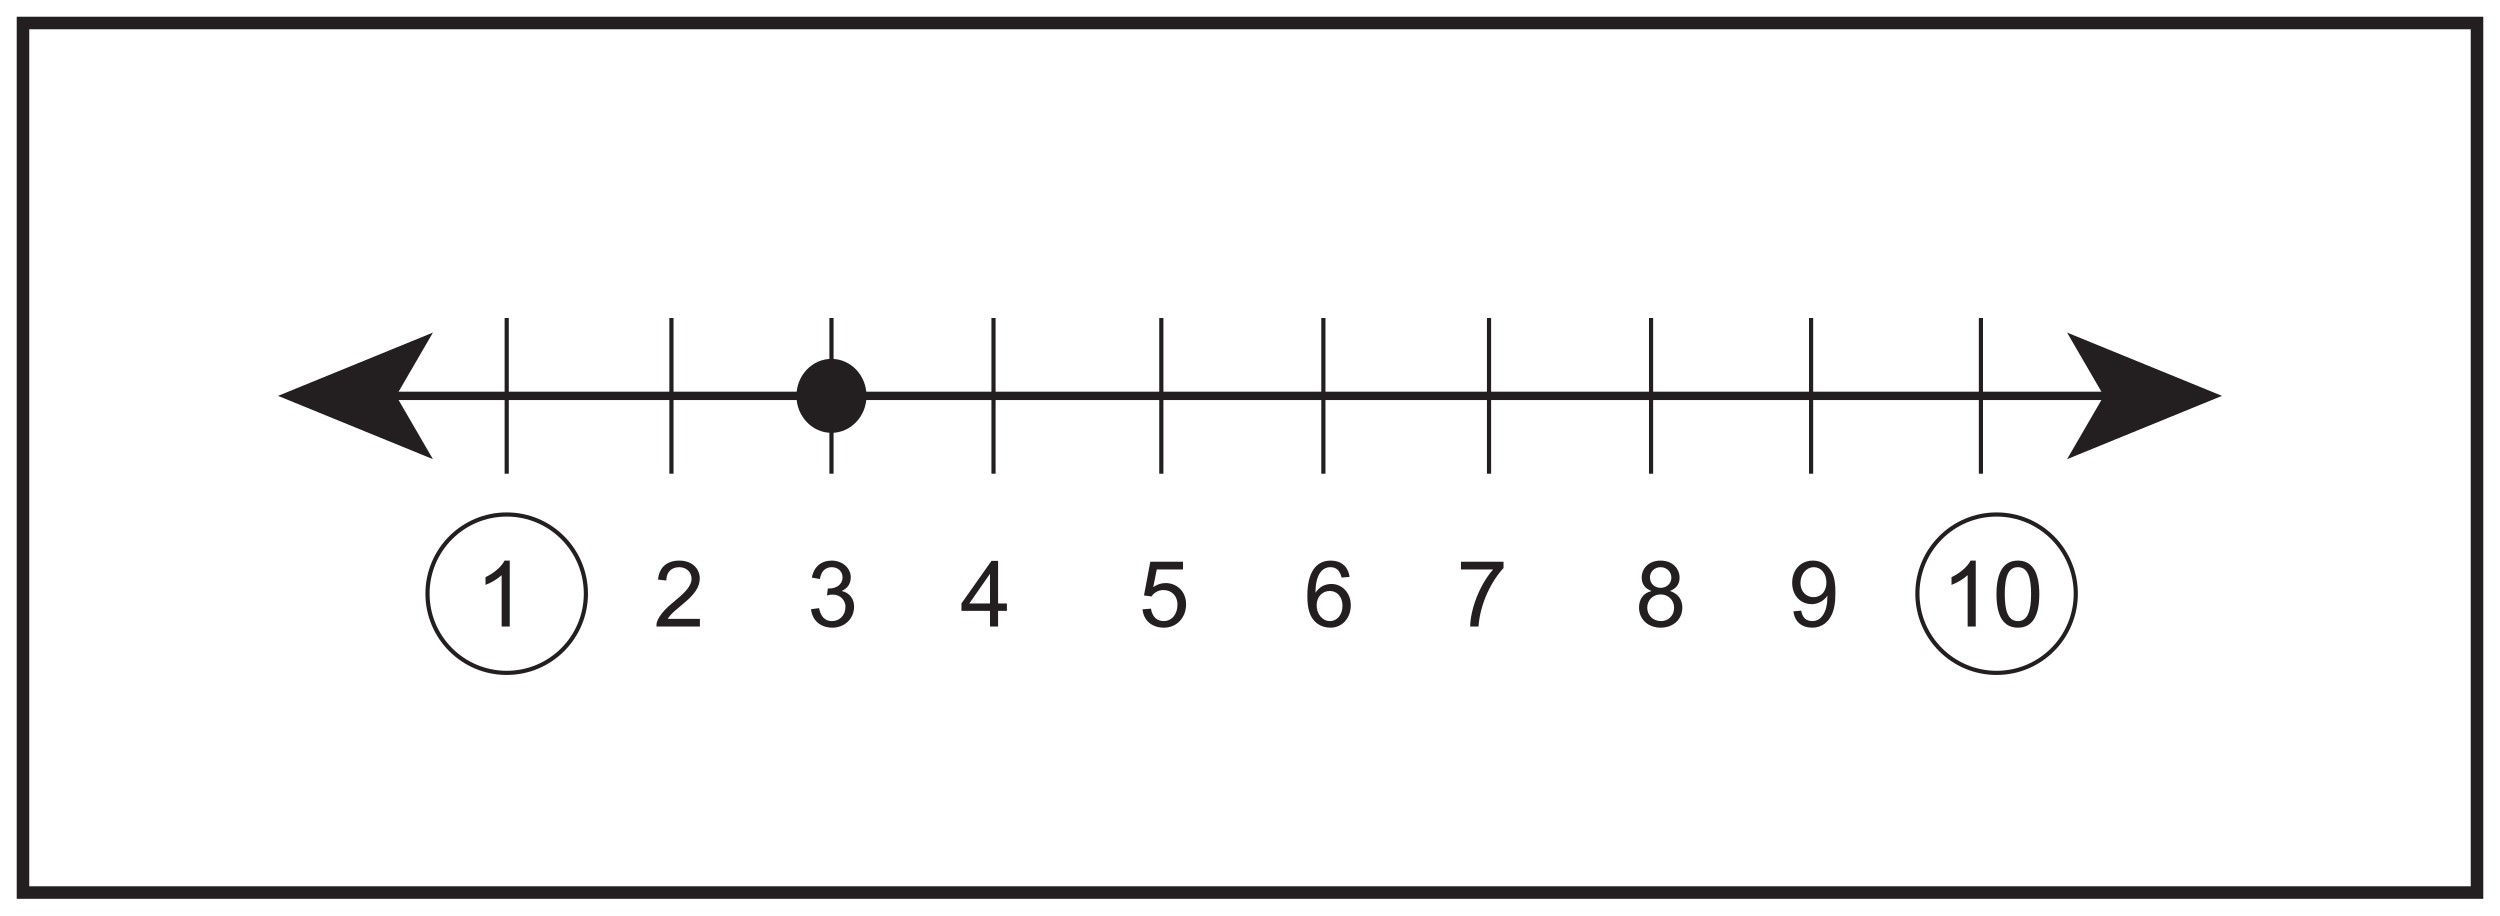 <?xml version="1.0" encoding="UTF-8"?>
<svg xmlns="http://www.w3.org/2000/svg" xmlns:xlink="http://www.w3.org/1999/xlink" width="598pt" height="219pt" viewBox="0 0 598 219" version="1.1">
<defs>
<g>
<symbol overflow="visible" id="glyph0-0">
<path style="stroke:none;" d="M 0.266 0 L 10.688 0 L 10.688 -14.594 L 0.266 -14.594 Z M 1.938 -13.562 L 9.016 -13.562 L 5.484 -8.234 Z M 1.312 -12.625 L 4.859 -7.312 C 4.859 -7.312 1.312 -1.969 1.312 -2 Z M 9.656 -12.625 L 9.656 -1.969 L 6.109 -7.312 Z M 9.016 -1.047 L 1.938 -1.047 L 5.484 -6.359 Z M 9.016 -1.047 "/>
</symbol>
<symbol overflow="visible" id="glyph0-1">
<path style="stroke:none;" d="M 8.234 -15.781 L 6.984 -15.781 C 6.297 -14.375 4.594 -12.844 2.438 -11.828 L 2.438 -9.969 C 3.688 -10.422 5.328 -11.375 6.297 -12.297 L 6.297 0 L 8.234 0 Z M 8.234 -15.781 "/>
</symbol>
<symbol overflow="visible" id="glyph0-2">
<path style="stroke:none;" d=""/>
</symbol>
<symbol overflow="visible" id="glyph0-3">
<path style="stroke:none;" d="M 3.297 -1.844 C 4.984 -4.672 10.969 -7.156 10.969 -11.5 C 10.969 -13.828 9.172 -15.781 6.078 -15.781 C 3.141 -15.781 1.25 -14.203 0.984 -11.234 L 2.969 -11.016 C 2.969 -13.109 4.281 -14.203 6.062 -14.203 C 7.766 -14.203 9 -13.016 9 -11.453 C 9 -9.547 7.172 -7.906 4.266 -5.516 C 1.609 -3.344 0.609 -1.391 0.609 -0.422 L 0.609 0 L 11 0 L 11 -1.844 Z M 3.297 -1.844 "/>
</symbol>
<symbol overflow="visible" id="glyph0-4">
<path style="stroke:none;" d="M 11.266 -4.812 C 11.266 -6.469 10.344 -8.031 8.312 -8.516 C 9.75 -9.172 10.469 -10.281 10.469 -11.812 C 10.469 -13.938 8.547 -15.781 5.891 -15.781 C 3.422 -15.781 1.641 -14.328 1.156 -11.703 L 3.094 -11.375 C 3.359 -13.188 4.391 -14.203 5.922 -14.203 C 7.375 -14.203 8.5 -13.219 8.5 -11.781 C 8.5 -9.938 6.844 -9.109 5.359 -9.109 C 5.219 -9.109 5.109 -9.109 4.984 -9.125 L 4.781 -7.438 C 5.406 -7.625 5.547 -7.641 6.219 -7.641 C 7.969 -7.641 9.203 -6.234 9.203 -4.781 C 9.203 -2.609 7.734 -1.312 5.969 -1.312 C 4.328 -1.312 3.297 -2.344 2.891 -4.406 L 0.969 -4.156 C 1.234 -1.578 3.094 0.266 6.125 0.266 C 8.672 0.266 11.266 -1.578 11.266 -4.812 Z M 11.266 -4.812 "/>
</symbol>
<symbol overflow="visible" id="glyph0-5">
<path style="stroke:none;" d="M 9.094 0 L 9.094 -3.75 L 11.203 -3.75 L 11.203 -5.531 L 9.094 -5.531 L 9.094 -15.719 L 7.516 -15.719 L 0.328 -5.531 L 0.328 -3.75 L 7.156 -3.75 L 7.156 0 Z M 2.219 -5.531 L 7.156 -12.625 L 7.156 -5.531 Z M 2.219 -5.531 "/>
</symbol>
<symbol overflow="visible" id="glyph0-6">
<path style="stroke:none;" d="M 4.328 -13.656 L 10.609 -13.656 L 10.609 -15.5 L 2.781 -15.5 L 1.266 -7.438 L 3.078 -7.203 C 3.672 -8.125 4.703 -8.734 5.922 -8.734 C 7.953 -8.734 9.281 -7.25 9.281 -5.297 C 9.281 -2.859 7.875 -1.312 5.969 -1.312 C 4.438 -1.312 3.25 -2.281 2.938 -4.281 L 0.922 -4.125 C 1.188 -1.391 3.203 0.266 6.062 0.266 C 9.094 0.266 11.344 -2.125 11.344 -5.328 C 11.344 -8.438 9.094 -10.406 6.453 -10.406 C 5.438 -10.406 4.391 -10.078 3.484 -9.438 Z M 4.328 -13.656 "/>
</symbol>
<symbol overflow="visible" id="glyph0-7">
<path style="stroke:none;" d="M 11.016 -11.875 C 10.688 -14.375 9 -15.781 6.516 -15.781 C 2.969 -15.781 0.922 -12.969 0.922 -7.359 C 0.922 -5.891 1.047 -4.562 1.391 -3.484 C 2.109 -1.141 4.016 0.266 6.438 0.266 C 9.266 0.266 11.312 -2.016 11.312 -5.109 C 11.312 -8.172 9.125 -10.188 6.719 -10.188 C 5.094 -10.188 3.781 -9.484 2.859 -8.094 C 2.875 -12.266 4.344 -14.203 6.453 -14.203 C 7.875 -14.203 8.734 -13.344 9.109 -11.719 Z M 3.141 -5.094 C 3.141 -7.156 4.562 -8.516 6.281 -8.516 C 8.078 -8.516 9.328 -7.062 9.328 -4.984 C 9.328 -2.875 8.078 -1.312 6.344 -1.312 C 4.516 -1.312 3.141 -2.984 3.141 -5.094 Z M 3.141 -5.094 "/>
</symbol>
<symbol overflow="visible" id="glyph0-8">
<path style="stroke:none;" d="M 8.734 -13.656 C 5.438 -9.906 3.312 -4.047 3.25 0 L 5.25 0 C 5.625 -5.625 8.5 -11.109 11.234 -14 L 11.234 -15.5 L 1.047 -15.5 L 1.047 -13.656 Z M 8.734 -13.656 "/>
</symbol>
<symbol overflow="visible" id="glyph0-9">
<path style="stroke:none;" d="M 11.281 -4.547 C 11.281 -6.406 10.312 -7.859 8.312 -8.516 C 9.859 -9.109 10.625 -10.188 10.625 -11.672 C 10.625 -13.969 8.828 -15.781 6.078 -15.781 C 3.375 -15.781 1.562 -14.031 1.562 -11.719 C 1.562 -10.141 2.344 -9.094 3.906 -8.516 C 1.859 -7.984 0.922 -6.469 0.922 -4.547 C 0.922 -1.797 3.031 0.266 6.109 0.266 C 9.156 0.266 11.281 -1.781 11.281 -4.547 Z M 3.531 -11.781 C 3.531 -13.062 4.594 -14.203 6.078 -14.203 C 7.531 -14.203 8.656 -13.125 8.656 -11.703 C 8.656 -10.312 7.547 -9.266 6.109 -9.266 C 4.609 -9.266 3.531 -10.297 3.531 -11.781 Z M 2.891 -4.516 C 2.891 -6.234 4.156 -7.688 6.109 -7.688 C 7.844 -7.688 9.312 -6.391 9.312 -4.484 C 9.312 -2.562 7.859 -1.312 6.219 -1.312 C 4.219 -1.312 2.891 -2.719 2.891 -4.516 Z M 2.891 -4.516 "/>
</symbol>
<symbol overflow="visible" id="glyph0-10">
<path style="stroke:none;" d="M 9.359 -7.047 C 9.359 -3.484 7.875 -1.312 5.844 -1.312 C 4.188 -1.312 3.406 -2.156 3.094 -3.812 L 1.234 -3.641 C 1.531 -1.141 3.234 0.266 5.734 0.266 C 7.578 0.266 9.109 -0.609 10.094 -2.266 C 11.016 -3.797 11.281 -5.703 11.281 -8.141 C 11.281 -10.031 11.125 -11.594 10.453 -12.938 C 9.531 -14.75 7.844 -15.781 5.891 -15.781 C 3 -15.781 0.938 -13.594 0.938 -10.469 C 0.938 -7.375 2.984 -5.359 5.641 -5.359 C 7.109 -5.359 8.578 -6.172 9.359 -7.391 Z M 9.125 -10.562 C 9.125 -8.469 7.922 -7.031 6.062 -7.031 C 4.281 -7.031 2.922 -8.406 2.922 -10.422 C 2.922 -12.531 4.344 -14.203 6.125 -14.203 C 7.859 -14.203 9.125 -12.672 9.125 -10.562 Z M 9.125 -10.562 "/>
</symbol>
<symbol overflow="visible" id="glyph0-11">
<path style="stroke:none;" d="M 0.984 -7.75 C 0.984 -2.391 2.719 0.266 6.125 0.266 C 9.484 0.266 11.234 -2.422 11.234 -7.75 C 11.234 -13.109 9.469 -15.781 6.109 -15.781 C 2.75 -15.781 0.984 -13.078 0.984 -7.75 Z M 2.969 -7.75 C 2.969 -12.016 3.859 -14.203 6.109 -14.203 C 8.391 -14.203 9.266 -11.969 9.266 -7.75 C 9.266 -3.531 8.359 -1.312 6.109 -1.312 C 3.844 -1.312 2.969 -3.562 2.969 -7.75 Z M 2.969 -7.75 "/>
</symbol>
</g>
</defs>
<g id="surface1">
<rect x="0" y="0" width="598" height="219" style="fill:rgb(100%,100%,100%);fill-opacity:1;stroke:none;"/>
<path style=" stroke:none;fill-rule:nonzero;fill:rgb(100%,100%,100%);fill-opacity:1;" d="M 5.5 5.5 L 592.5 5.5 L 592.5 213.5 L 5.5 213.5 Z M 5.5 5.5 "/>
<path style=" stroke:none;fill-rule:nonzero;fill:rgb(13.73%,12.16%,12.549%);fill-opacity:1;" d="M 594 4 L 4 4 L 4 215 L 594 215 Z M 591 212 L 7 212 L 7 7 L 591 7 Z M 591 212 "/>
<path style="fill:none;stroke-width:2;stroke-linecap:butt;stroke-linejoin:miter;stroke:rgb(13.73%,12.16%,12.549%);stroke-opacity:1;stroke-miterlimit:4;" d="M 0.001 -0.001 L 411.016 -0.001 " transform="matrix(1,0,0,-1,92.8,94.69)"/>
<path style=" stroke:none;fill-rule:nonzero;fill:rgb(13.73%,12.16%,12.549%);fill-opacity:1;" d="M 66.5 94.691 L 103.559 109.836 L 94.766 94.691 L 103.559 79.551 Z M 66.5 94.691 "/>
<path style=" stroke:none;fill-rule:nonzero;fill:rgb(13.73%,12.16%,12.549%);fill-opacity:1;" d="M 531.5 94.691 L 494.441 109.836 L 503.234 94.691 L 494.441 79.551 Z M 531.5 94.691 "/>
<path style="fill:none;stroke-width:1;stroke-linecap:butt;stroke-linejoin:miter;stroke:rgb(13.73%,12.16%,12.549%);stroke-opacity:1;stroke-miterlimit:4;" d="M 0 -0.001 L 0 -37.247 " transform="matrix(1,0,0,-1,121.203,76.065)"/>
<path style="fill:none;stroke-width:1;stroke-linecap:butt;stroke-linejoin:miter;stroke:rgb(13.73%,12.16%,12.549%);stroke-opacity:1;stroke-miterlimit:4;" d="M 0.001 -0.001 L 0.001 -37.247 " transform="matrix(1,0,0,-1,198.89,76.065)"/>
<path style="fill:none;stroke-width:1;stroke-linecap:butt;stroke-linejoin:miter;stroke:rgb(13.73%,12.16%,12.549%);stroke-opacity:1;stroke-miterlimit:4;" d="M 0 -0.001 L 0 -37.247 " transform="matrix(1,0,0,-1,356.175,76.065)"/>
<path style="fill:none;stroke-width:1;stroke-linecap:butt;stroke-linejoin:miter;stroke:rgb(13.73%,12.16%,12.549%);stroke-opacity:1;stroke-miterlimit:4;" d="M -0.002 -0.001 L -0.002 -37.247 " transform="matrix(1,0,0,-1,433.217,76.065)"/>
<path style="fill:none;stroke-width:1;stroke-linecap:butt;stroke-linejoin:miter;stroke:rgb(13.73%,12.16%,12.549%);stroke-opacity:1;stroke-miterlimit:4;" d="M -0.001 -0.001 L -0.001 -37.247 " transform="matrix(1,0,0,-1,277.79,76.065)"/>
<path style="fill:none;stroke-width:1;stroke-linecap:butt;stroke-linejoin:miter;stroke:rgb(13.73%,12.16%,12.549%);stroke-opacity:1;stroke-miterlimit:4;" d="M 0.001 0.001 L 0.001 -37.245 " transform="matrix(1,0,0,-1,160.608,76.067)"/>
<path style="fill:none;stroke-width:1;stroke-linecap:butt;stroke-linejoin:miter;stroke:rgb(13.73%,12.16%,12.549%);stroke-opacity:1;stroke-miterlimit:4;" d="M 0.001 0.001 L 0.001 -37.245 " transform="matrix(1,0,0,-1,237.648,76.067)"/>
<path style="fill:none;stroke-width:1;stroke-linecap:butt;stroke-linejoin:miter;stroke:rgb(13.73%,12.16%,12.549%);stroke-opacity:1;stroke-miterlimit:4;" d="M 0.001 0.001 L 0.001 -37.245 " transform="matrix(1,0,0,-1,394.933,76.067)"/>
<path style="fill:none;stroke-width:1;stroke-linecap:butt;stroke-linejoin:miter;stroke:rgb(13.73%,12.16%,12.549%);stroke-opacity:1;stroke-miterlimit:4;" d="M -0 0.001 L -0 -37.245 " transform="matrix(1,0,0,-1,473.836,76.067)"/>
<path style="fill:none;stroke-width:1;stroke-linecap:butt;stroke-linejoin:miter;stroke:rgb(13.73%,12.16%,12.549%);stroke-opacity:1;stroke-miterlimit:4;" d="M 0.002 0.001 L 0.002 -37.245 " transform="matrix(1,0,0,-1,316.549,76.067)"/>
<path style=" stroke:none;fill-rule:nonzero;fill:rgb(13.73%,12.16%,12.549%);fill-opacity:1;" d="M 207.27 94.688 C 207.27 99.574 203.52 103.535 198.891 103.535 C 194.262 103.535 190.508 99.574 190.508 94.688 C 190.508 89.805 194.262 85.844 198.891 85.844 C 203.52 85.844 207.27 89.805 207.27 94.688 "/>
<g style="fill:rgb(13.73%,12.16%,12.549%);fill-opacity:1;">
  <use xlink:href="#glyph0-1" x="113.698" y="149.875"/>
  <use xlink:href="#glyph0-2" x="125.904" y="149.875"/>
  <use xlink:href="#glyph0-2" x="132.007" y="149.875"/>
  <use xlink:href="#glyph0-2" x="138.109" y="149.875"/>
  <use xlink:href="#glyph0-2" x="144.212" y="149.875"/>
  <use xlink:href="#glyph0-2" x="150.315" y="149.875"/>
  <use xlink:href="#glyph0-3" x="156.418" y="149.875"/>
  <use xlink:href="#glyph0-2" x="168.623" y="149.875"/>
  <use xlink:href="#glyph0-2" x="174.726" y="149.875"/>
  <use xlink:href="#glyph0-2" x="180.829" y="149.875"/>
  <use xlink:href="#glyph0-2" x="186.931" y="149.875"/>
  <use xlink:href="#glyph0-4" x="193.034" y="149.875"/>
  <use xlink:href="#glyph0-2" x="205.24" y="149.875"/>
  <use xlink:href="#glyph0-2" x="211.342" y="149.875"/>
  <use xlink:href="#glyph0-2" x="217.445" y="149.875"/>
  <use xlink:href="#glyph0-2" x="223.548" y="149.875"/>
  <use xlink:href="#glyph0-5" x="229.651" y="149.875"/>
  <use xlink:href="#glyph0-2" x="241.856" y="149.875"/>
  <use xlink:href="#glyph0-2" x="247.959" y="149.875"/>
  <use xlink:href="#glyph0-2" x="254.062" y="149.875"/>
  <use xlink:href="#glyph0-2" x="260.165" y="149.875"/>
  <use xlink:href="#glyph0-2" x="266.267" y="149.875"/>
  <use xlink:href="#glyph0-6" x="272.37" y="149.875"/>
  <use xlink:href="#glyph0-2" x="284.576" y="149.875"/>
  <use xlink:href="#glyph0-2" x="290.678" y="149.875"/>
  <use xlink:href="#glyph0-2" x="296.781" y="149.875"/>
  <use xlink:href="#glyph0-2" x="302.884" y="149.875"/>
</g>
<g style="fill:rgb(13.73%,12.16%,12.549%);fill-opacity:1;">
  <use xlink:href="#glyph0-7" x="311.797" y="149.875"/>
  <use xlink:href="#glyph0-2" x="324.002" y="149.875"/>
  <use xlink:href="#glyph0-2" x="330.105" y="149.875"/>
  <use xlink:href="#glyph0-2" x="336.208" y="149.875"/>
  <use xlink:href="#glyph0-2" x="342.31" y="149.875"/>
  <use xlink:href="#glyph0-8" x="348.413" y="149.875"/>
  <use xlink:href="#glyph0-2" x="360.619" y="149.875"/>
  <use xlink:href="#glyph0-2" x="366.722" y="149.875"/>
  <use xlink:href="#glyph0-2" x="372.824" y="149.875"/>
  <use xlink:href="#glyph0-2" x="378.927" y="149.875"/>
  <use xlink:href="#glyph0-2" x="385.03" y="149.875"/>
  <use xlink:href="#glyph0-9" x="391.133" y="149.875"/>
  <use xlink:href="#glyph0-2" x="403.338" y="149.875"/>
  <use xlink:href="#glyph0-2" x="409.441" y="149.875"/>
  <use xlink:href="#glyph0-2" x="415.544" y="149.875"/>
  <use xlink:href="#glyph0-2" x="421.646" y="149.875"/>
  <use xlink:href="#glyph0-10" x="427.749" y="149.875"/>
  <use xlink:href="#glyph0-2" x="439.955" y="149.875"/>
  <use xlink:href="#glyph0-2" x="446.058" y="149.875"/>
  <use xlink:href="#glyph0-2" x="452.16" y="149.875"/>
  <use xlink:href="#glyph0-2" x="458.263" y="149.875"/>
  <use xlink:href="#glyph0-1" x="464.366" y="149.875"/>
  <use xlink:href="#glyph0-11" x="476.571" y="149.875"/>
</g>
<path style="fill:none;stroke-width:1;stroke-linecap:butt;stroke-linejoin:miter;stroke:rgb(13.73%,12.16%,12.549%);stroke-opacity:1;stroke-miterlimit:4;" d="M -0.002 -0.002 C -0.002 -10.463 -8.482 -18.943 -18.943 -18.943 C -29.404 -18.943 -37.888 -10.463 -37.888 -0.002 C -37.888 10.463 -29.404 18.943 -18.943 18.943 C -8.482 18.943 -0.002 10.463 -0.002 -0.002 Z M -0.002 -0.002 " transform="matrix(1,0,0,-1,140.146,142.01)"/>
<path style="fill:none;stroke-width:1;stroke-linecap:butt;stroke-linejoin:miter;stroke:rgb(13.73%,12.16%,12.549%);stroke-opacity:1;stroke-miterlimit:4;" d="M -0.001 -0.002 C -0.001 -10.463 -8.481 -18.943 -18.942 -18.943 C -29.407 -18.943 -37.887 -10.463 -37.887 -0.002 C -37.887 10.463 -29.407 18.943 -18.942 18.943 C -8.481 18.943 -0.001 10.463 -0.001 -0.002 Z M -0.001 -0.002 " transform="matrix(1,0,0,-1,496.528,142.01)"/>
</g>
</svg>
